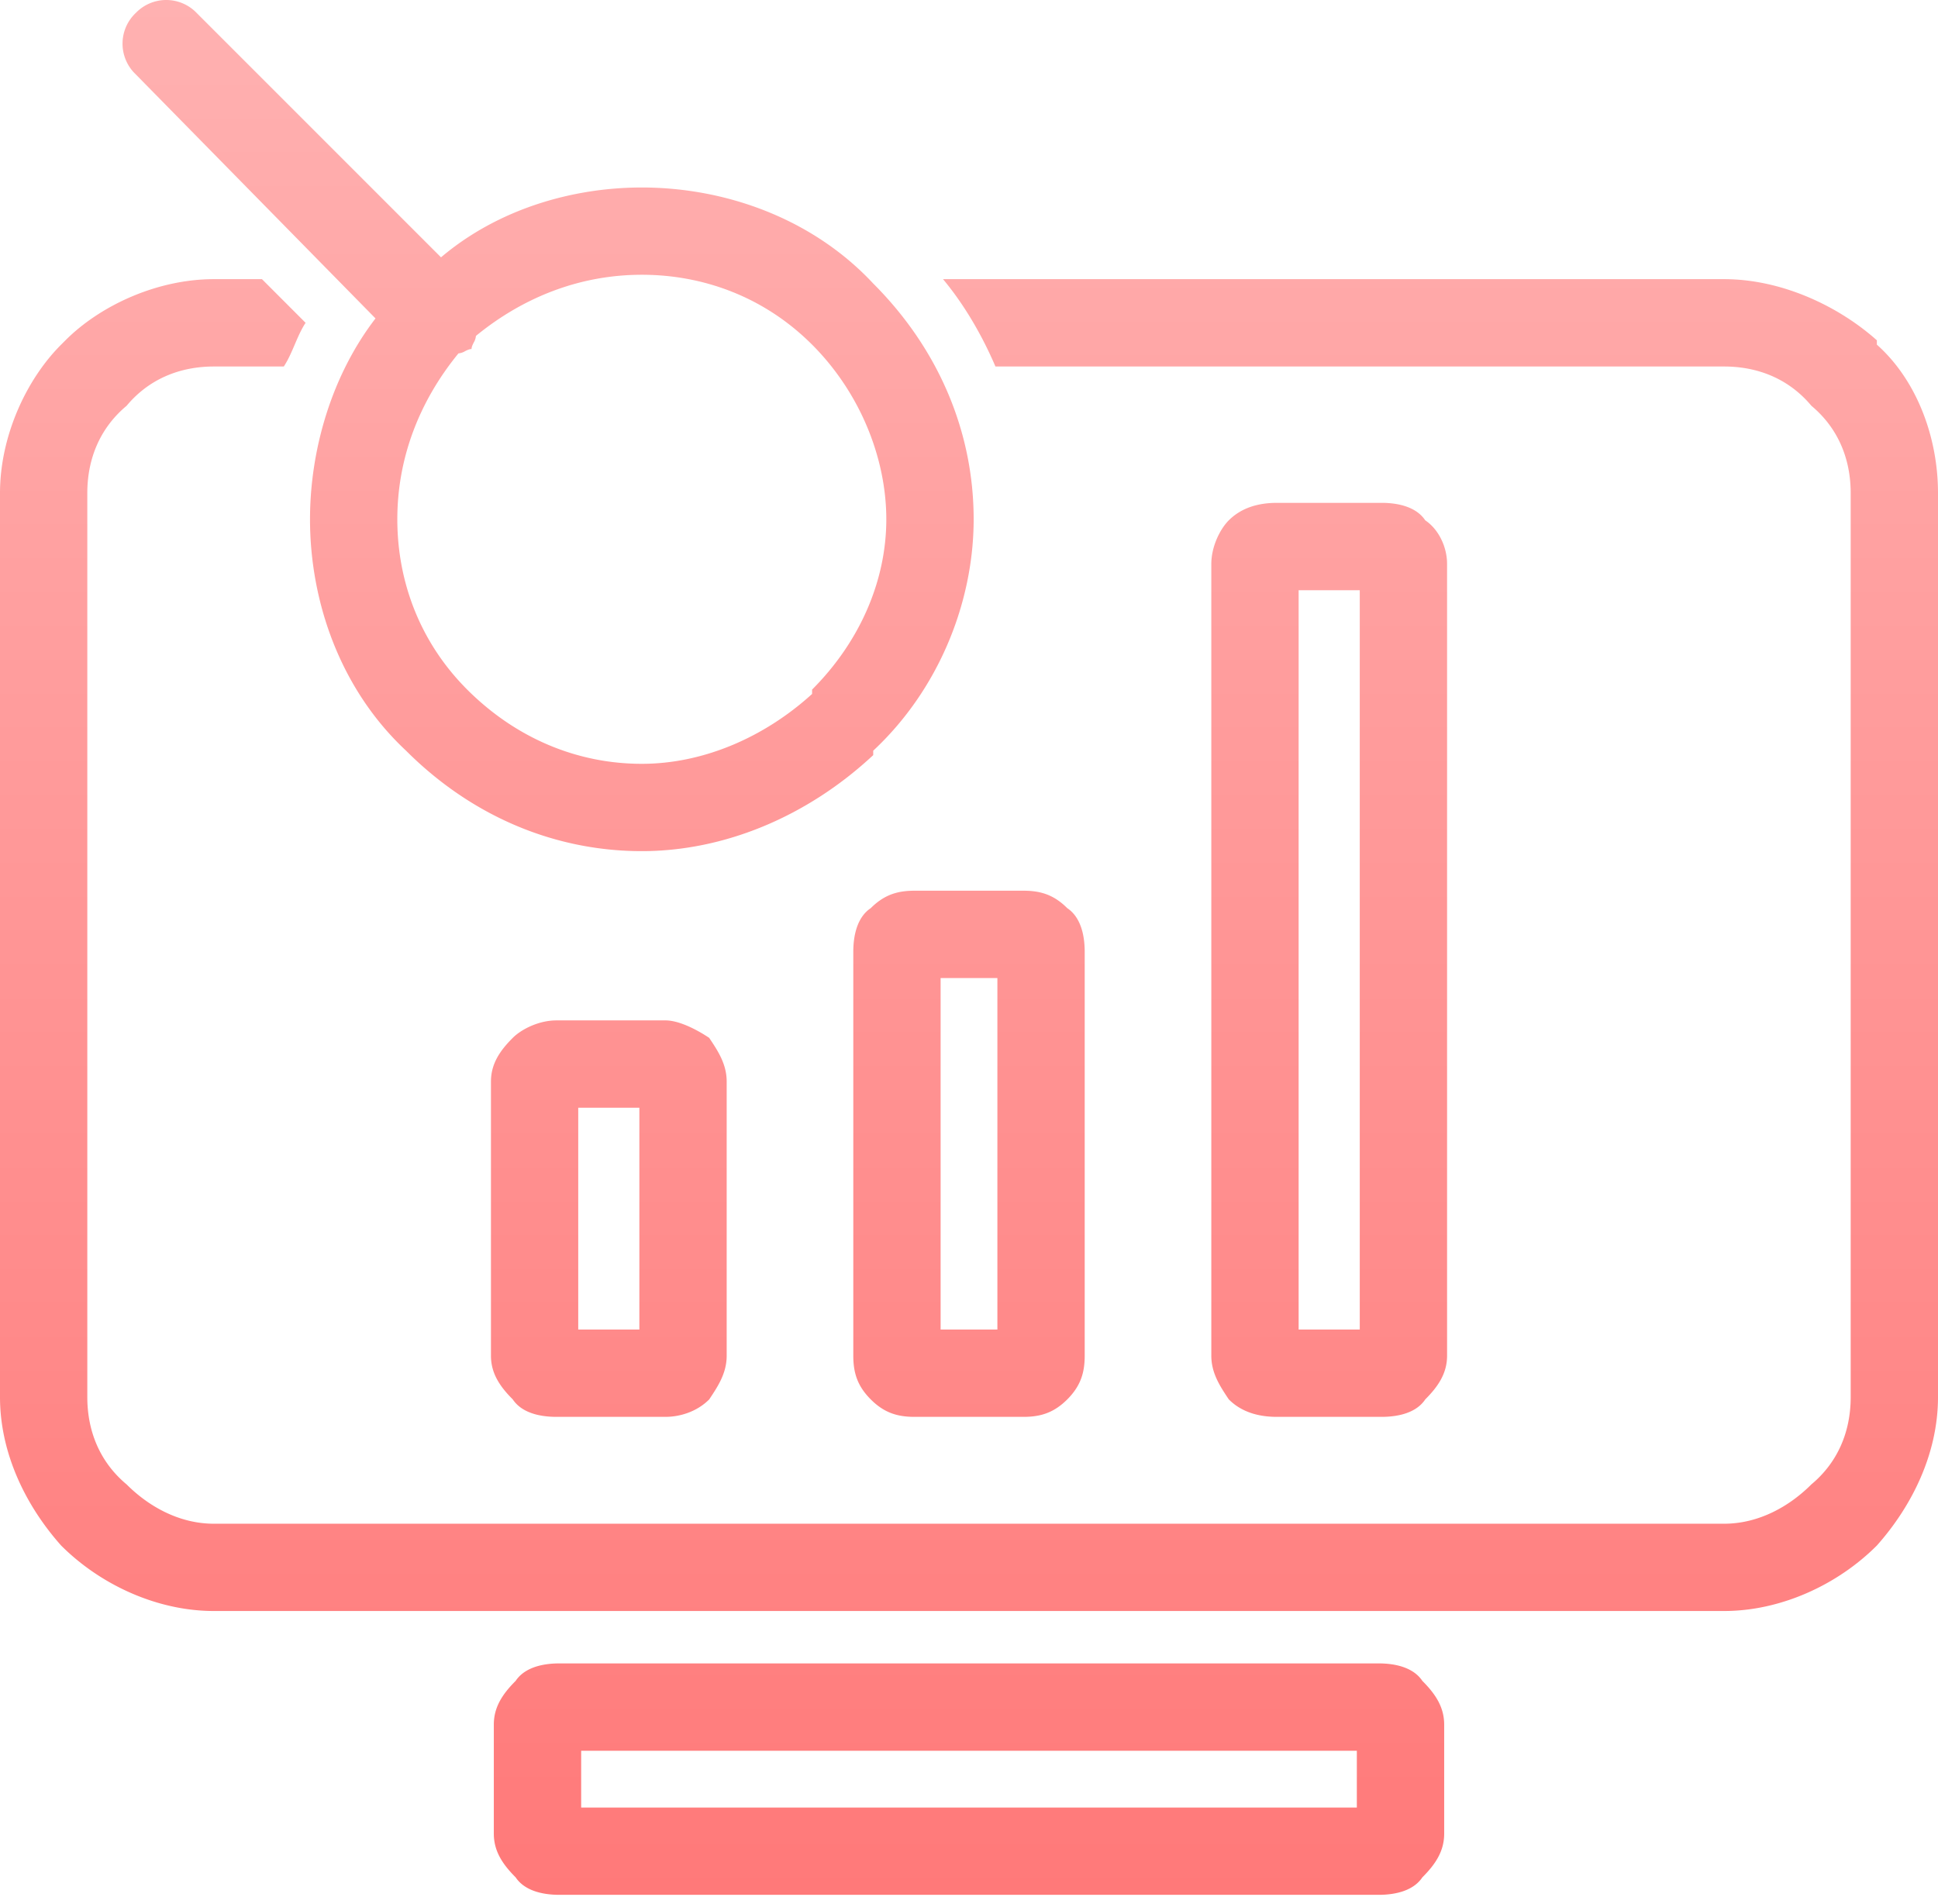 <svg width="57" height="56" fill="none" xmlns="http://www.w3.org/2000/svg"><path d="M40.55 48.921c.513 0 1.027.129 1.284.514.385.385.641.77.642 1.284v3.21c0 .514-.257.9-.642 1.284-.257.385-.77.514-1.284.514h-24.1c-.513 0-1.027-.129-1.284-.514-.385-.385-.641-.77-.642-1.283v-3.211c0-.514.257-.899.642-1.284.257-.385.77-.514 1.284-.514h24.1zM17.093 53.16h22.814v-1.67H17.093v1.67zM8.988 9.494c-.256.386-.385.9-.641 1.285H6.292c-1.027 0-1.926.384-2.568 1.155-.77.642-1.156 1.541-1.156 2.568v26.586c0 1.027.385 1.926 1.156 2.569.642.642 1.54 1.156 2.568 1.156h44.416c1.027 0 1.926-.515 2.568-1.157.77-.642 1.156-1.54 1.156-2.568V14.502c0-1.027-.385-1.926-1.156-2.568-.642-.77-1.54-1.155-2.568-1.155h-21.43c-.386-.9-.9-1.798-1.542-2.569h22.972c1.67 0 3.339.77 4.494 1.798v.128C56.358 11.163 57 12.833 57 14.502v26.586c0 1.67-.77 3.21-1.798 4.366-1.155 1.156-2.825 1.926-4.494 1.926H6.292c-1.67 0-3.338-.77-4.494-1.926C.77 44.3 0 42.757 0 41.088V14.502c0-1.67.77-3.339 1.798-4.366l.128-.128C2.953 8.981 4.623 8.21 6.292 8.21h1.413l1.283 1.284zM19.575 30.01c.385 0 .9.257 1.284.514.257.385.514.77.514 1.284v8.064c0 .514-.257.9-.514 1.285-.385.385-.899.513-1.284.513h-3.21c-.513 0-1.027-.128-1.284-.514-.385-.385-.641-.77-.641-1.284v-8.064c0-.514.256-.9.641-1.284.257-.257.77-.514 1.284-.514h3.21zm10.53-3.814c.514 0 .9.128 1.285.513.385.257.513.77.513 1.284v11.88c0 .513-.128.898-.513 1.284-.386.385-.771.513-1.285.513h-3.21c-.514 0-.9-.128-1.285-.514-.385-.385-.513-.77-.513-1.284V27.993c0-.513.128-1.027.513-1.284.386-.385.771-.513 1.285-.513h3.21zm10.53-11.407c.513 0 1.027.129 1.284.514.385.257.642.77.642 1.284v23.285c0 .514-.257.9-.642 1.285-.257.385-.77.513-1.284.513h-3.082c-.514 0-1.027-.128-1.412-.514-.257-.385-.514-.77-.514-1.284V16.587c0-.514.257-1.027.514-1.284.385-.385.898-.514 1.412-.514h3.082zM17.007 39.102h1.798v-6.524h-1.798v6.524zm10.658 0h1.67V28.764h-1.67v10.338zm10.53 0h1.798V17.358h-1.798v21.744zM3.99.385a1.242 1.242 0 011.798 0l7.183 7.183c1.669-1.413 3.852-2.054 5.906-2.054 2.44 0 5.008.898 6.806 2.824 1.926 1.926 2.954 4.367 2.954 6.935 0 2.44-1.028 5.008-2.954 6.805v.13c-1.926 1.797-4.366 2.824-6.806 2.824-2.568 0-5.008-1.028-6.934-2.954-1.926-1.797-2.825-4.366-2.825-6.805 0-2.055.642-4.238 1.926-5.908L3.989 2.183a1.242 1.242 0 010-1.798zm14.887 7.696c-1.798 0-3.467.643-4.879 1.798a.46.46 0 01-.064.194c-.032.064-.065.128-.065.192-.064 0-.128.032-.192.064a.457.457 0 01-.193.064c-1.155 1.412-1.798 3.082-1.798 4.88 0 1.797.643 3.595 2.055 5.008 1.413 1.412 3.21 2.183 5.136 2.183 1.797 0 3.595-.77 5.008-2.055v-.128c1.412-1.413 2.183-3.21 2.183-5.008s-.77-3.724-2.183-5.137c-1.413-1.412-3.21-2.055-5.008-2.055z" fill="url(#paint0_linear_106_1234)"/><defs><linearGradient id="paint0_linear_106_1234" x1="0" y1="0" x2="0" y2="55.727" gradientUnits="userSpaceOnUse"><stop stop-color="#FFB1B1"/><stop offset="1" stop-color="#FF7979"/></linearGradient></defs></svg>